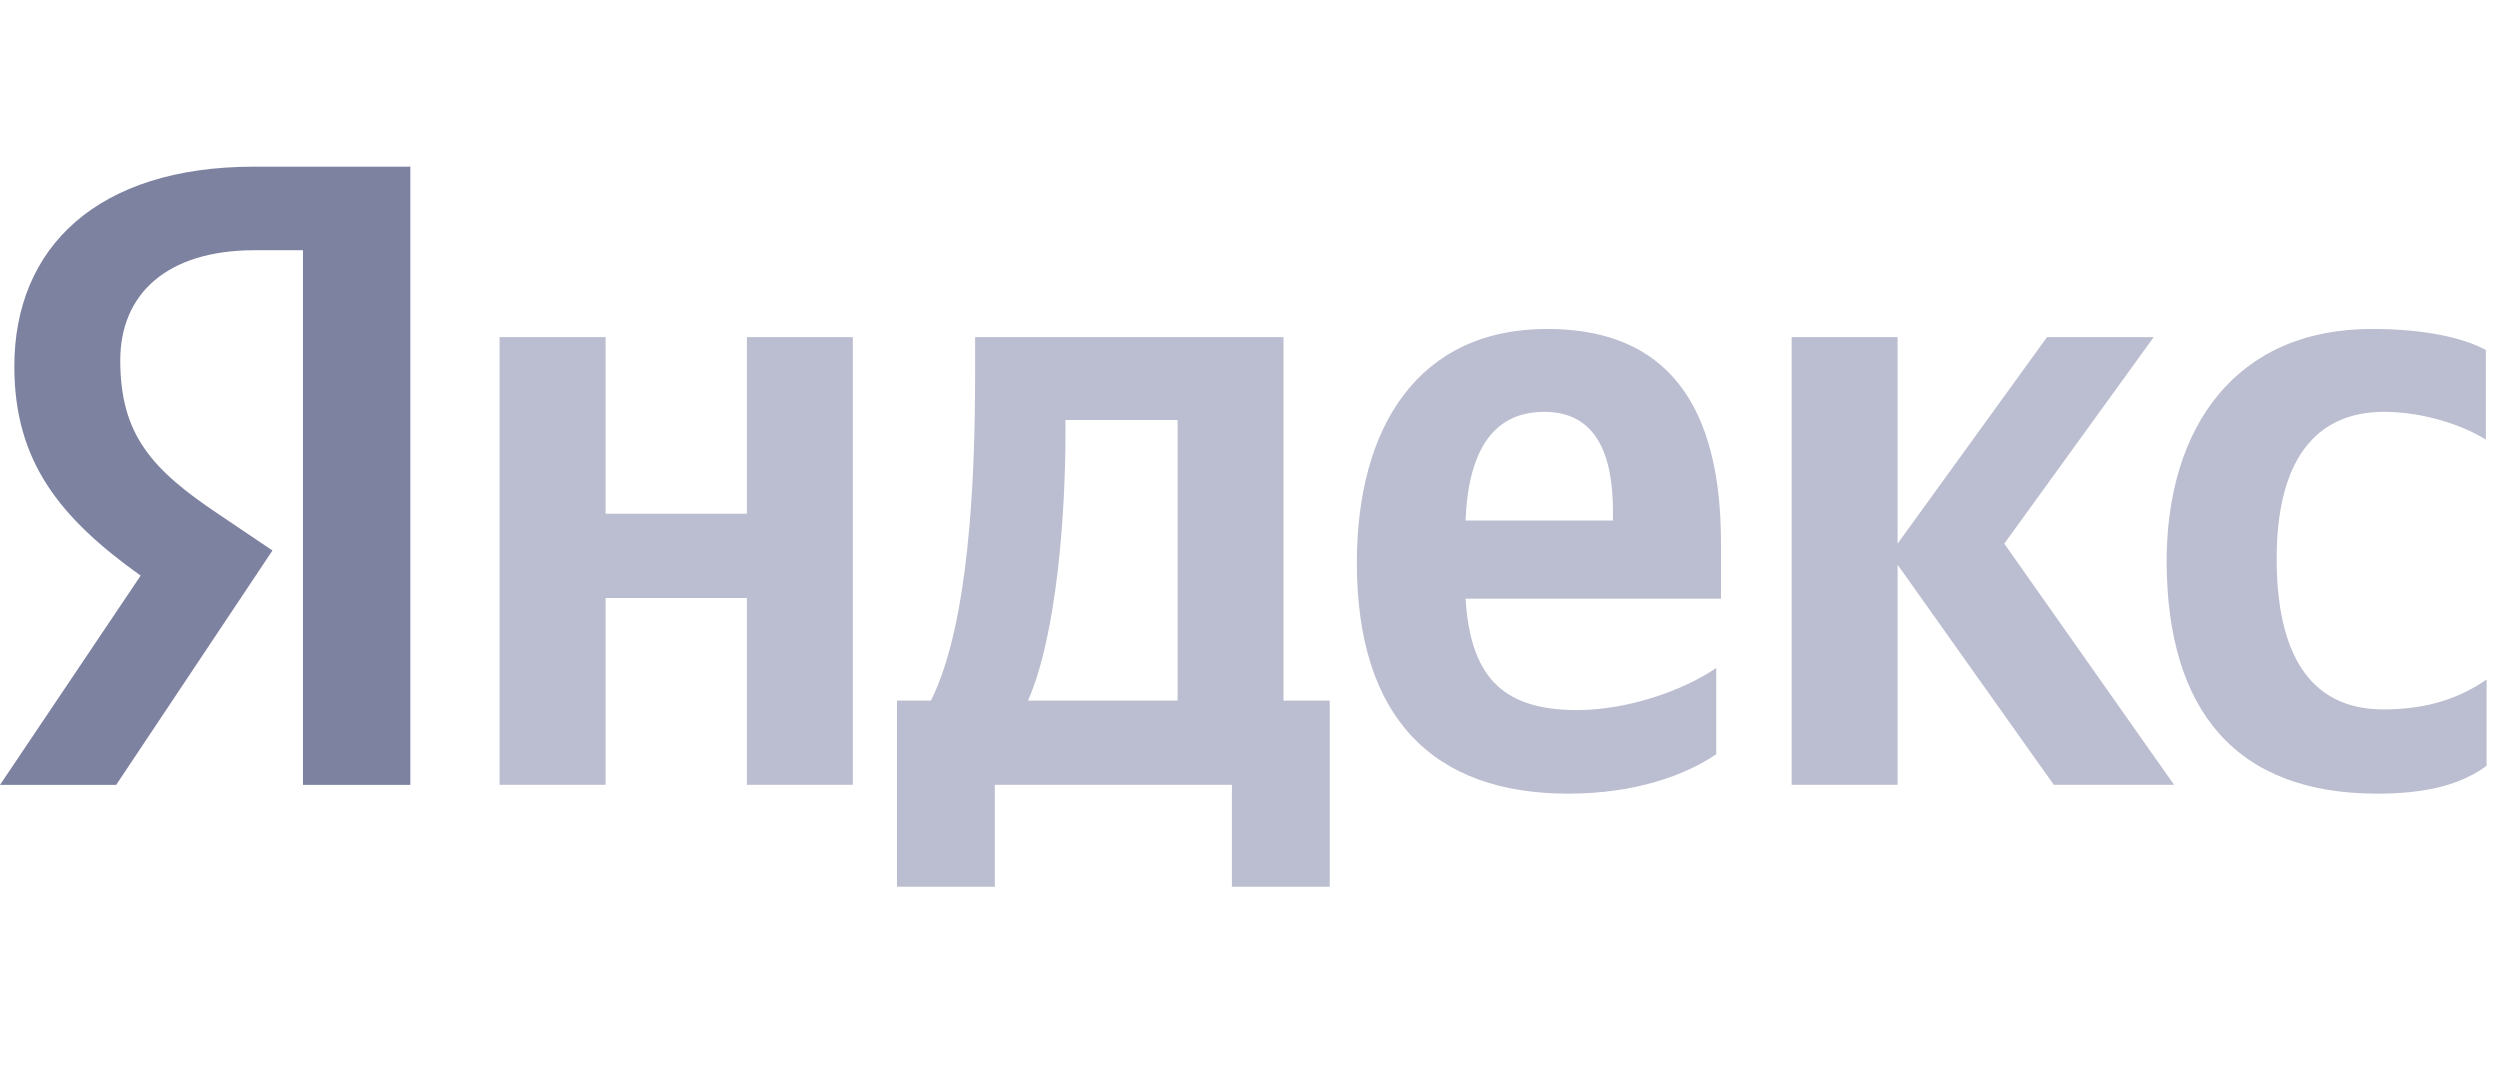 <svg width="105" height="45" viewBox="0 0 105 45" fill="none" xmlns="http://www.w3.org/2000/svg">
<path d="M99.844 33.333C101.896 33.333 103.353 32.962 104.437 32.163V28.539C103.321 29.31 101.98 29.795 100.101 29.795C96.933 29.795 95.62 27.341 95.62 23.461C95.62 19.38 97.218 17.297 100.129 17.297C101.84 17.297 103.522 17.896 104.406 18.467V14.701C103.466 14.187 101.84 13.816 99.615 13.816C93.937 13.816 90.998 17.896 90.998 23.603C91.026 29.852 93.909 33.333 99.844 33.333ZM72.082 31.678V28.054C70.713 28.996 68.372 29.824 66.232 29.824C62.979 29.824 61.754 28.283 61.553 25.144H72.282V22.804C72.282 16.27 69.4 13.816 64.978 13.816C59.558 13.816 56.988 17.953 56.988 23.632C56.988 30.166 60.212 33.333 65.862 33.333C68.689 33.333 70.769 32.563 72.082 31.678ZM31.37 14.159V21.577H25.435V14.159H20.982V32.962H25.435V25.116H31.37V32.962H35.819V14.159H31.37ZM55.876 29.424H53.908V14.159H40.955V15.757C40.955 20.351 40.67 26.285 39.1 29.424H37.674V37.242H41.782V32.962H51.74V37.242H55.848V29.424H55.876ZM86.26 32.962H91.311L84.18 22.833L90.456 14.159H85.975L79.699 22.833V14.159H75.25V32.962H79.699V23.717L86.26 32.962ZM64.862 17.297C67.062 17.297 67.745 19.124 67.745 21.492V21.863H61.553C61.67 18.867 62.754 17.297 64.862 17.297ZM49.459 29.424H43.179C44.408 26.599 44.749 21.463 44.749 18.21V17.64H49.459V29.424Z" fill="#BBBDD0"/>
<path d="M17.262 32.965H12.725V10.509H10.701C6.991 10.509 5.051 12.364 5.051 15.132C5.051 18.271 6.392 19.726 9.159 21.581L11.443 23.121L4.879 32.965H0L5.907 24.177C2.513 21.752 0.602 19.383 0.602 15.389C0.602 10.395 4.083 7 10.672 7H17.234V32.965H17.262Z" fill="#7D82A0"/>
</svg>
